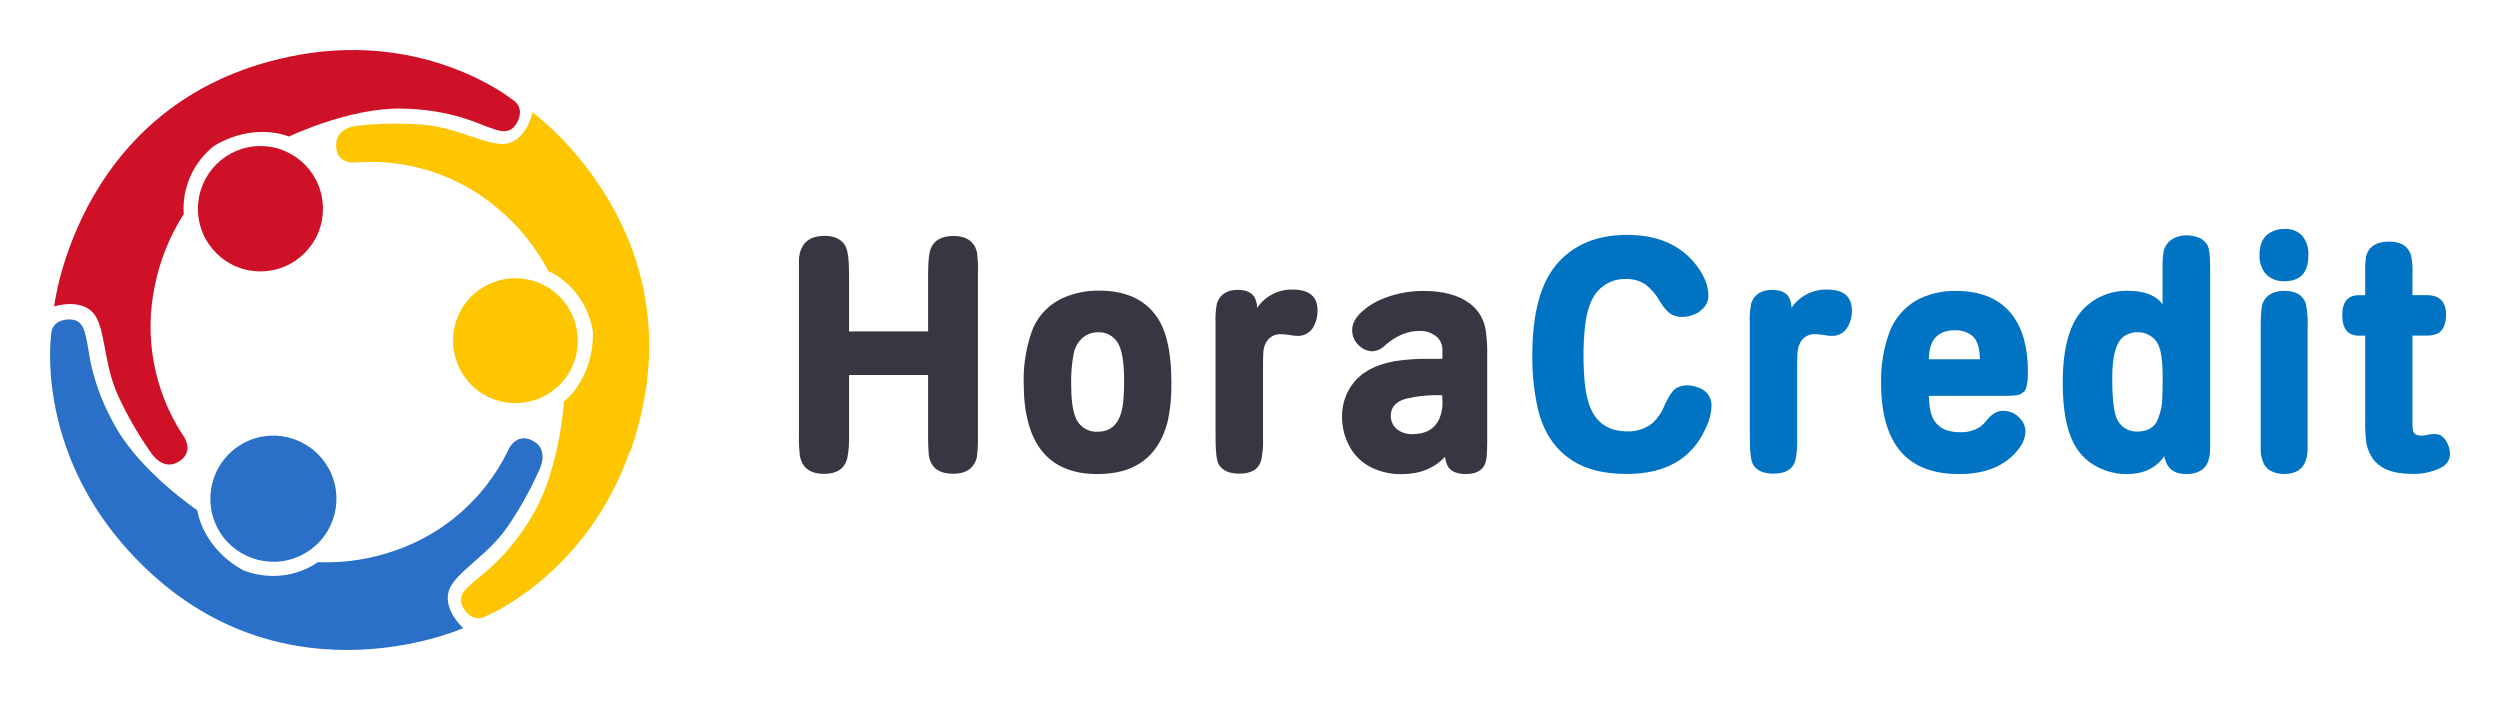 <svg width="200" height="57" viewBox="0 0 200 57" fill="none" xmlns="http://www.w3.org/2000/svg">
<g clip-path="url(#clip0_1291_12943)">
<path d="M78.165 36.507C77.96 37.438 77.329 37.899 76.262 37.899C75.537 37.899 75.016 37.711 74.684 37.327C74.47 37.053 74.334 36.72 74.3 36.37C74.257 35.849 74.24 35.328 74.248 34.816V29.998H67.926V34.858C67.943 35.482 67.9 36.097 67.772 36.703C67.542 37.515 66.927 37.908 65.938 37.908C65.195 37.908 64.658 37.703 64.334 37.284C64.129 37.011 64.009 36.686 63.975 36.344C63.924 35.84 63.898 35.345 63.915 34.841V20.858C63.915 20.491 63.992 20.124 64.154 19.799C64.453 19.184 65.059 18.868 65.989 18.868C66.731 18.868 67.269 19.116 67.593 19.611C67.815 19.953 67.926 20.73 67.926 21.935V26.513H74.248V21.935C74.248 20.927 74.317 20.235 74.462 19.885C74.735 19.21 75.341 18.877 76.296 18.877C77.022 18.877 77.542 19.099 77.875 19.543C78.028 19.756 78.131 20.013 78.173 20.269C78.233 20.824 78.259 21.379 78.233 21.935V34.833C78.25 35.388 78.225 35.952 78.156 36.498H78.165V36.507ZM93.396 33.791C92.662 36.541 90.802 37.925 87.807 37.925C83.865 37.925 81.894 35.49 81.894 30.63C81.859 29.263 82.073 27.897 82.516 26.598C82.943 25.351 83.882 24.343 85.093 23.814C85.989 23.429 86.953 23.233 87.926 23.25C90.204 23.25 91.817 24.061 92.764 25.693C93.396 26.795 93.711 28.435 93.711 30.613C93.728 31.689 93.635 32.748 93.396 33.791ZM89.377 27.359C89.044 26.855 88.472 26.556 87.875 26.581C87.389 26.573 86.919 26.744 86.561 27.068C86.203 27.41 85.972 27.846 85.887 28.332C85.742 29.093 85.682 29.861 85.691 30.63C85.691 31.886 85.802 32.791 86.032 33.363C86.305 34.115 87.039 34.593 87.841 34.534C88.754 34.534 89.36 34.055 89.675 33.09C89.846 32.578 89.931 31.706 89.931 30.476C89.931 28.947 89.752 27.905 89.385 27.367H89.377V27.359ZM105.085 26.137C104.829 26.616 104.317 26.897 103.771 26.872C103.558 26.863 103.353 26.838 103.148 26.795C102.935 26.761 102.722 26.744 102.517 26.735C102.082 26.701 101.664 26.889 101.391 27.23C101.22 27.478 101.109 27.76 101.075 28.059C101.049 28.281 101.041 28.734 101.041 29.426V35.012C101.066 35.618 101.024 36.225 100.896 36.823C100.691 37.54 100.111 37.891 99.147 37.891C98.327 37.891 97.79 37.643 97.5 37.156C97.329 36.857 97.244 36.148 97.244 35.012V25.881C97.218 25.343 97.252 24.796 97.355 24.267C97.602 23.549 98.157 23.19 99.019 23.19C99.667 23.19 100.111 23.378 100.358 23.763C100.495 24.027 100.571 24.326 100.571 24.634C101.203 23.686 102.278 23.139 103.413 23.165C104.735 23.165 105.401 23.72 105.401 24.822C105.418 25.283 105.307 25.736 105.085 26.137ZM118.908 36.72C118.789 37.523 118.234 37.925 117.253 37.925C116.596 37.925 116.135 37.737 115.87 37.378C115.717 37.122 115.632 36.831 115.606 36.541C114.744 37.464 113.584 37.933 112.116 37.933C111.399 37.942 110.691 37.805 110.026 37.54C109.027 37.147 108.217 36.37 107.799 35.379C107.508 34.747 107.363 34.064 107.363 33.363C107.346 32.415 107.636 31.484 108.208 30.724C108.899 29.785 110.017 29.178 111.561 28.896C112.457 28.759 113.362 28.691 114.266 28.708H115.393V28.025C115.41 27.64 115.265 27.265 114.992 26.991C114.591 26.624 114.053 26.436 113.515 26.479C112.585 26.479 111.681 26.863 110.811 27.623C110.546 27.897 110.205 28.068 109.829 28.102C109.428 28.102 109.036 27.948 108.746 27.666C108.379 27.35 108.165 26.889 108.174 26.402C108.174 25.881 108.447 25.386 108.993 24.899C109.514 24.437 110.119 24.079 110.776 23.839C111.775 23.455 112.841 23.267 113.908 23.276C115.461 23.276 116.69 23.609 117.594 24.284C118.294 24.813 118.754 25.608 118.865 26.479C118.951 27.111 118.993 27.752 118.976 28.392V35.294C118.985 35.772 118.959 36.259 118.917 36.737L118.908 36.72ZM115.376 31.621C114.394 31.578 113.405 31.681 112.449 31.903C111.655 32.142 111.263 32.595 111.263 33.252C111.254 33.671 111.433 34.072 111.758 34.337C112.116 34.619 112.56 34.756 113.003 34.73C114.079 34.73 114.804 34.303 115.171 33.44C115.333 33.039 115.41 32.603 115.401 32.168L115.376 31.621Z" fill="#373743"/>
<path d="M41.304 9.908C40.681 10.95 39.589 10.318 39.034 10.164C38.48 10.01 36.142 8.721 31.995 8.686C27.848 8.652 23.121 10.924 23.121 10.924C23.121 10.924 20.391 9.72 17.131 11.668C15.467 12.974 14.554 15.016 14.699 17.126C13.565 18.902 12.771 20.875 12.37 22.942C11.534 26.991 12.319 31.211 14.554 34.696C14.554 34.696 15.732 36.097 14.256 36.959C12.933 37.728 11.995 36.097 11.995 36.097C11.013 34.696 10.16 33.201 9.443 31.646C8.266 29.076 8.445 26.163 7.464 25.044C6.414 23.839 4.332 24.514 4.332 24.514C4.332 24.514 6.261 7.516 24 4.373C34.256 2.562 40.946 7.935 40.946 7.935C40.946 7.935 42.132 8.533 41.304 9.908ZM20.834 21.712C18.07 21.712 15.826 19.466 15.834 16.698C15.843 13.931 18.07 11.684 20.834 11.684C23.599 11.684 25.843 13.931 25.834 16.698C25.843 19.466 23.599 21.712 20.834 21.712Z" fill="#CE1127"/>
<path d="M50.391 36.097C46.91 45.997 38.94 49.26 38.94 49.26C38.94 49.26 37.84 50.003 37.055 48.602C36.449 47.551 37.55 46.902 37.959 46.492C38.369 46.082 40.638 44.656 42.712 41.025C44.785 37.395 45.118 32.125 45.118 32.125C45.118 32.125 47.524 30.314 47.43 26.496C46.782 22.831 43.881 21.695 43.881 21.695C42.9 19.833 41.577 18.176 39.99 16.818C36.876 14.102 32.822 12.727 28.701 12.983C28.701 12.983 26.892 13.333 26.892 11.616C26.892 10.079 28.752 10.044 28.752 10.044C30.45 9.865 32.166 9.848 33.872 9.976C36.679 10.207 39.128 11.787 40.587 11.479C42.166 11.138 42.601 8.985 42.601 8.985C42.601 8.985 56.432 18.988 50.425 36.122L50.391 36.097ZM45.57 29.742C44.197 32.133 41.15 32.962 38.753 31.595C36.364 30.22 35.536 27.171 36.901 24.77C38.266 22.387 41.287 21.559 43.676 22.9C46.091 24.258 46.935 27.324 45.57 29.742C45.57 29.733 45.57 29.733 45.57 29.742Z" fill="#FEC601"/>
<path d="M43.087 37.711C42.388 39.274 41.543 40.778 40.57 42.187C38.966 44.502 36.355 45.834 35.911 47.252C35.416 48.79 37.063 50.25 37.063 50.25C37.063 50.25 21.474 57.195 9.699 43.391C2.89 35.396 4.085 26.863 4.085 26.863C4.085 26.863 3.991 25.539 5.586 25.556C6.79 25.556 6.815 26.837 6.969 27.393C7.122 27.948 7.216 30.639 9.307 34.252C11.397 37.865 15.783 40.82 15.783 40.82C15.783 40.82 16.141 43.81 19.486 45.638C22.985 46.919 25.416 44.972 25.416 44.972C27.515 45.057 29.606 44.749 31.594 44.049C35.502 42.717 38.727 39.889 40.57 36.191C40.57 36.191 41.176 34.457 42.678 35.285C44.017 36.045 43.096 37.694 43.096 37.694L43.087 37.711ZM24.469 44.22C22.088 45.655 18.991 44.886 17.549 42.503C16.116 40.12 16.884 37.019 19.264 35.576C21.645 34.132 24.742 34.91 26.184 37.293C26.193 37.301 26.201 37.318 26.21 37.327C27.626 39.71 26.85 42.794 24.469 44.22Z" fill="#2A70C8"/>
<path d="M136.033 24.881C135.598 25.189 135.077 25.36 134.54 25.351C134.19 25.36 133.84 25.257 133.559 25.052C133.226 24.753 132.944 24.403 132.731 24.01C132.458 23.523 132.082 23.105 131.647 22.763C131.186 22.456 130.632 22.302 130.077 22.319C129.292 22.293 128.533 22.584 127.97 23.122C127.321 23.745 126.92 24.796 126.784 26.282C126.715 26.991 126.681 27.709 126.681 28.426C126.681 30.101 126.818 31.382 127.099 32.261C127.577 33.756 128.61 34.508 130.197 34.508C130.93 34.534 131.647 34.294 132.219 33.833C132.637 33.432 132.97 32.945 133.175 32.398C133.533 31.612 133.874 31.134 134.216 30.989C134.454 30.878 134.719 30.826 134.983 30.826C135.316 30.826 135.649 30.903 135.956 31.04C136.553 31.254 136.946 31.834 136.92 32.467C136.895 33.09 136.741 33.697 136.46 34.252C135.367 36.695 133.26 37.916 130.137 37.916C128.328 37.916 126.877 37.557 125.768 36.831C124.36 35.917 123.447 34.517 123.012 32.637C122.714 31.245 122.569 29.836 122.586 28.409C122.586 25.112 123.226 22.703 124.505 21.174C125.845 19.586 127.731 18.791 130.163 18.791C132.637 18.791 134.489 19.611 135.734 21.251C136.366 22.088 136.673 22.891 136.673 23.66C136.681 24.147 136.425 24.608 136.007 24.864L136.033 24.881ZM147.825 26.137C147.569 26.616 147.057 26.897 146.511 26.872C146.298 26.863 146.093 26.837 145.888 26.795C145.675 26.761 145.461 26.744 145.248 26.735C144.813 26.701 144.395 26.889 144.13 27.23C143.96 27.478 143.849 27.76 143.815 28.059C143.789 28.281 143.772 28.734 143.772 29.426V35.012C143.798 35.618 143.755 36.225 143.636 36.823C143.431 37.54 142.851 37.891 141.886 37.891C141.067 37.891 140.521 37.643 140.24 37.156C140.069 36.857 139.984 36.148 139.984 35.012V25.881C139.958 25.343 139.992 24.796 140.094 24.267C140.342 23.558 140.897 23.199 141.767 23.19C142.407 23.19 142.859 23.378 143.106 23.762C143.243 24.027 143.32 24.326 143.32 24.634C143.951 23.686 145.026 23.139 146.161 23.165C147.484 23.165 148.149 23.72 148.149 24.822C148.166 25.283 148.055 25.736 147.825 26.137ZM161.921 31.322C161.776 31.484 161.58 31.587 161.358 31.621C160.999 31.664 160.641 31.681 160.283 31.672H154.31C154.335 32.578 154.472 33.244 154.728 33.637C155.129 34.269 155.829 34.585 156.818 34.576C157.382 34.602 157.945 34.448 158.423 34.141C158.627 33.978 158.806 33.799 158.96 33.594C159.361 33.107 159.779 32.868 160.223 32.868C160.47 32.868 160.709 32.911 160.94 32.996C161.247 33.116 161.511 33.329 161.708 33.603C161.921 33.859 162.032 34.175 162.04 34.508C162.015 35.055 161.801 35.576 161.435 35.986C160.411 37.276 158.849 37.925 156.742 37.925C154.89 37.925 153.448 37.455 152.424 36.507C151.136 35.319 150.487 33.355 150.487 30.63C150.462 29.315 150.658 27.999 151.093 26.752C151.52 25.471 152.45 24.42 153.67 23.848C154.557 23.447 155.513 23.25 156.486 23.276C158.516 23.276 160.027 23.925 160.999 25.223C161.827 26.317 162.237 27.837 162.237 29.802C162.237 30.57 162.134 31.074 161.938 31.331L161.921 31.322ZM157.655 26.769C157.288 26.53 156.853 26.41 156.417 26.419C155.009 26.419 154.31 27.196 154.31 28.742H158.388C158.388 27.743 158.141 27.085 157.655 26.769ZM175.983 37.694C175.65 37.856 175.291 37.933 174.925 37.925C174.191 37.925 173.679 37.685 173.397 37.207C173.278 36.977 173.184 36.737 173.133 36.481C173.047 36.643 172.936 36.789 172.8 36.917C172.16 37.592 171.281 37.925 170.155 37.925C169.455 37.933 168.773 37.788 168.133 37.515C167.16 37.122 166.366 36.387 165.889 35.456C165.308 34.337 165.018 32.723 165.018 30.613C165.018 27.777 165.59 25.796 166.733 24.659C167.672 23.728 168.943 23.224 170.266 23.267C171.238 23.267 172.006 23.472 172.561 23.891C172.74 24.019 172.894 24.181 173.005 24.36V21.422C172.988 20.961 173.022 20.491 173.107 20.03C173.252 19.517 173.653 19.116 174.165 18.953C174.413 18.868 174.669 18.825 174.933 18.825C175.24 18.825 175.547 18.885 175.838 18.988C176.17 19.099 176.452 19.338 176.614 19.654C176.742 19.885 176.81 20.483 176.81 21.439V35.84C176.81 36.789 176.546 37.404 176.008 37.677H175.983V37.694ZM172.646 27.547C172.501 27.239 172.262 26.991 171.964 26.829C171.682 26.658 171.349 26.573 171.025 26.573C170.65 26.564 170.283 26.675 169.967 26.872C169.302 27.299 168.977 28.426 168.977 30.254C168.977 31.689 169.08 32.714 169.276 33.312C169.37 33.62 169.549 33.893 169.796 34.106C170.121 34.388 170.539 34.534 170.974 34.525C171.691 34.525 172.211 34.277 172.518 33.773C172.834 33.124 172.996 32.407 172.988 31.681C173.005 31.356 173.013 30.826 173.013 30.101C173.013 28.913 172.894 28.059 172.655 27.555V27.547H172.646ZM182.749 22.498C182.194 22.524 181.657 22.319 181.273 21.926C180.914 21.499 180.727 20.944 180.761 20.38C180.761 19.526 181.051 18.928 181.631 18.595C181.981 18.398 182.374 18.304 182.775 18.313C183.312 18.279 183.833 18.492 184.2 18.885C184.541 19.321 184.703 19.867 184.669 20.414C184.677 21.806 184.037 22.498 182.749 22.498ZM182.749 23.267C183.679 23.267 184.251 23.617 184.473 24.309C184.592 24.924 184.643 25.556 184.609 26.18V35.849C184.609 37.224 183.986 37.916 182.74 37.916C182.416 37.925 182.1 37.865 181.802 37.737C181.52 37.626 181.29 37.421 181.136 37.164C180.949 36.78 180.846 36.353 180.855 35.917V26.154C180.855 25.129 180.914 24.48 181.034 24.207C181.324 23.583 181.896 23.267 182.749 23.267ZM193.022 34.414C193.099 34.713 193.321 34.85 193.722 34.85C193.858 34.85 193.995 34.833 194.131 34.798C194.328 34.756 194.532 34.721 194.737 34.721C194.916 34.713 195.087 34.756 195.249 34.824C195.497 34.978 195.684 35.208 195.795 35.473C195.923 35.73 195.992 36.011 196 36.302C196 36.78 195.719 37.216 195.283 37.412C194.541 37.779 193.713 37.95 192.894 37.908C191.427 37.908 190.394 37.498 189.805 36.669C189.515 36.233 189.328 35.73 189.276 35.2C189.225 34.687 189.2 34.166 189.217 33.645V26.855H188.722C187.817 26.855 187.382 26.299 187.382 25.189C187.382 24.147 187.826 23.617 188.722 23.617H189.217V21.798C189.2 21.379 189.225 20.952 189.276 20.534C189.481 19.739 190.096 19.329 191.137 19.329C191.495 19.321 191.853 19.389 192.177 19.543C192.536 19.739 192.8 20.073 192.894 20.474C192.98 20.91 193.014 21.345 192.997 21.789V23.609H194.114C195.164 23.609 195.684 24.13 195.684 25.18C195.693 25.479 195.642 25.77 195.539 26.052C195.454 26.282 195.309 26.487 195.104 26.633C194.797 26.795 194.456 26.863 194.114 26.846H192.997V33.705C192.988 33.936 192.997 34.166 193.031 34.397L193.022 34.414Z" fill="#0073C3"/>
</g>
<defs>
<clipPath id="clip0_1291_12943">
<rect width="200" height="57" fill="white"/>
</clipPath>
</defs>
</svg>
